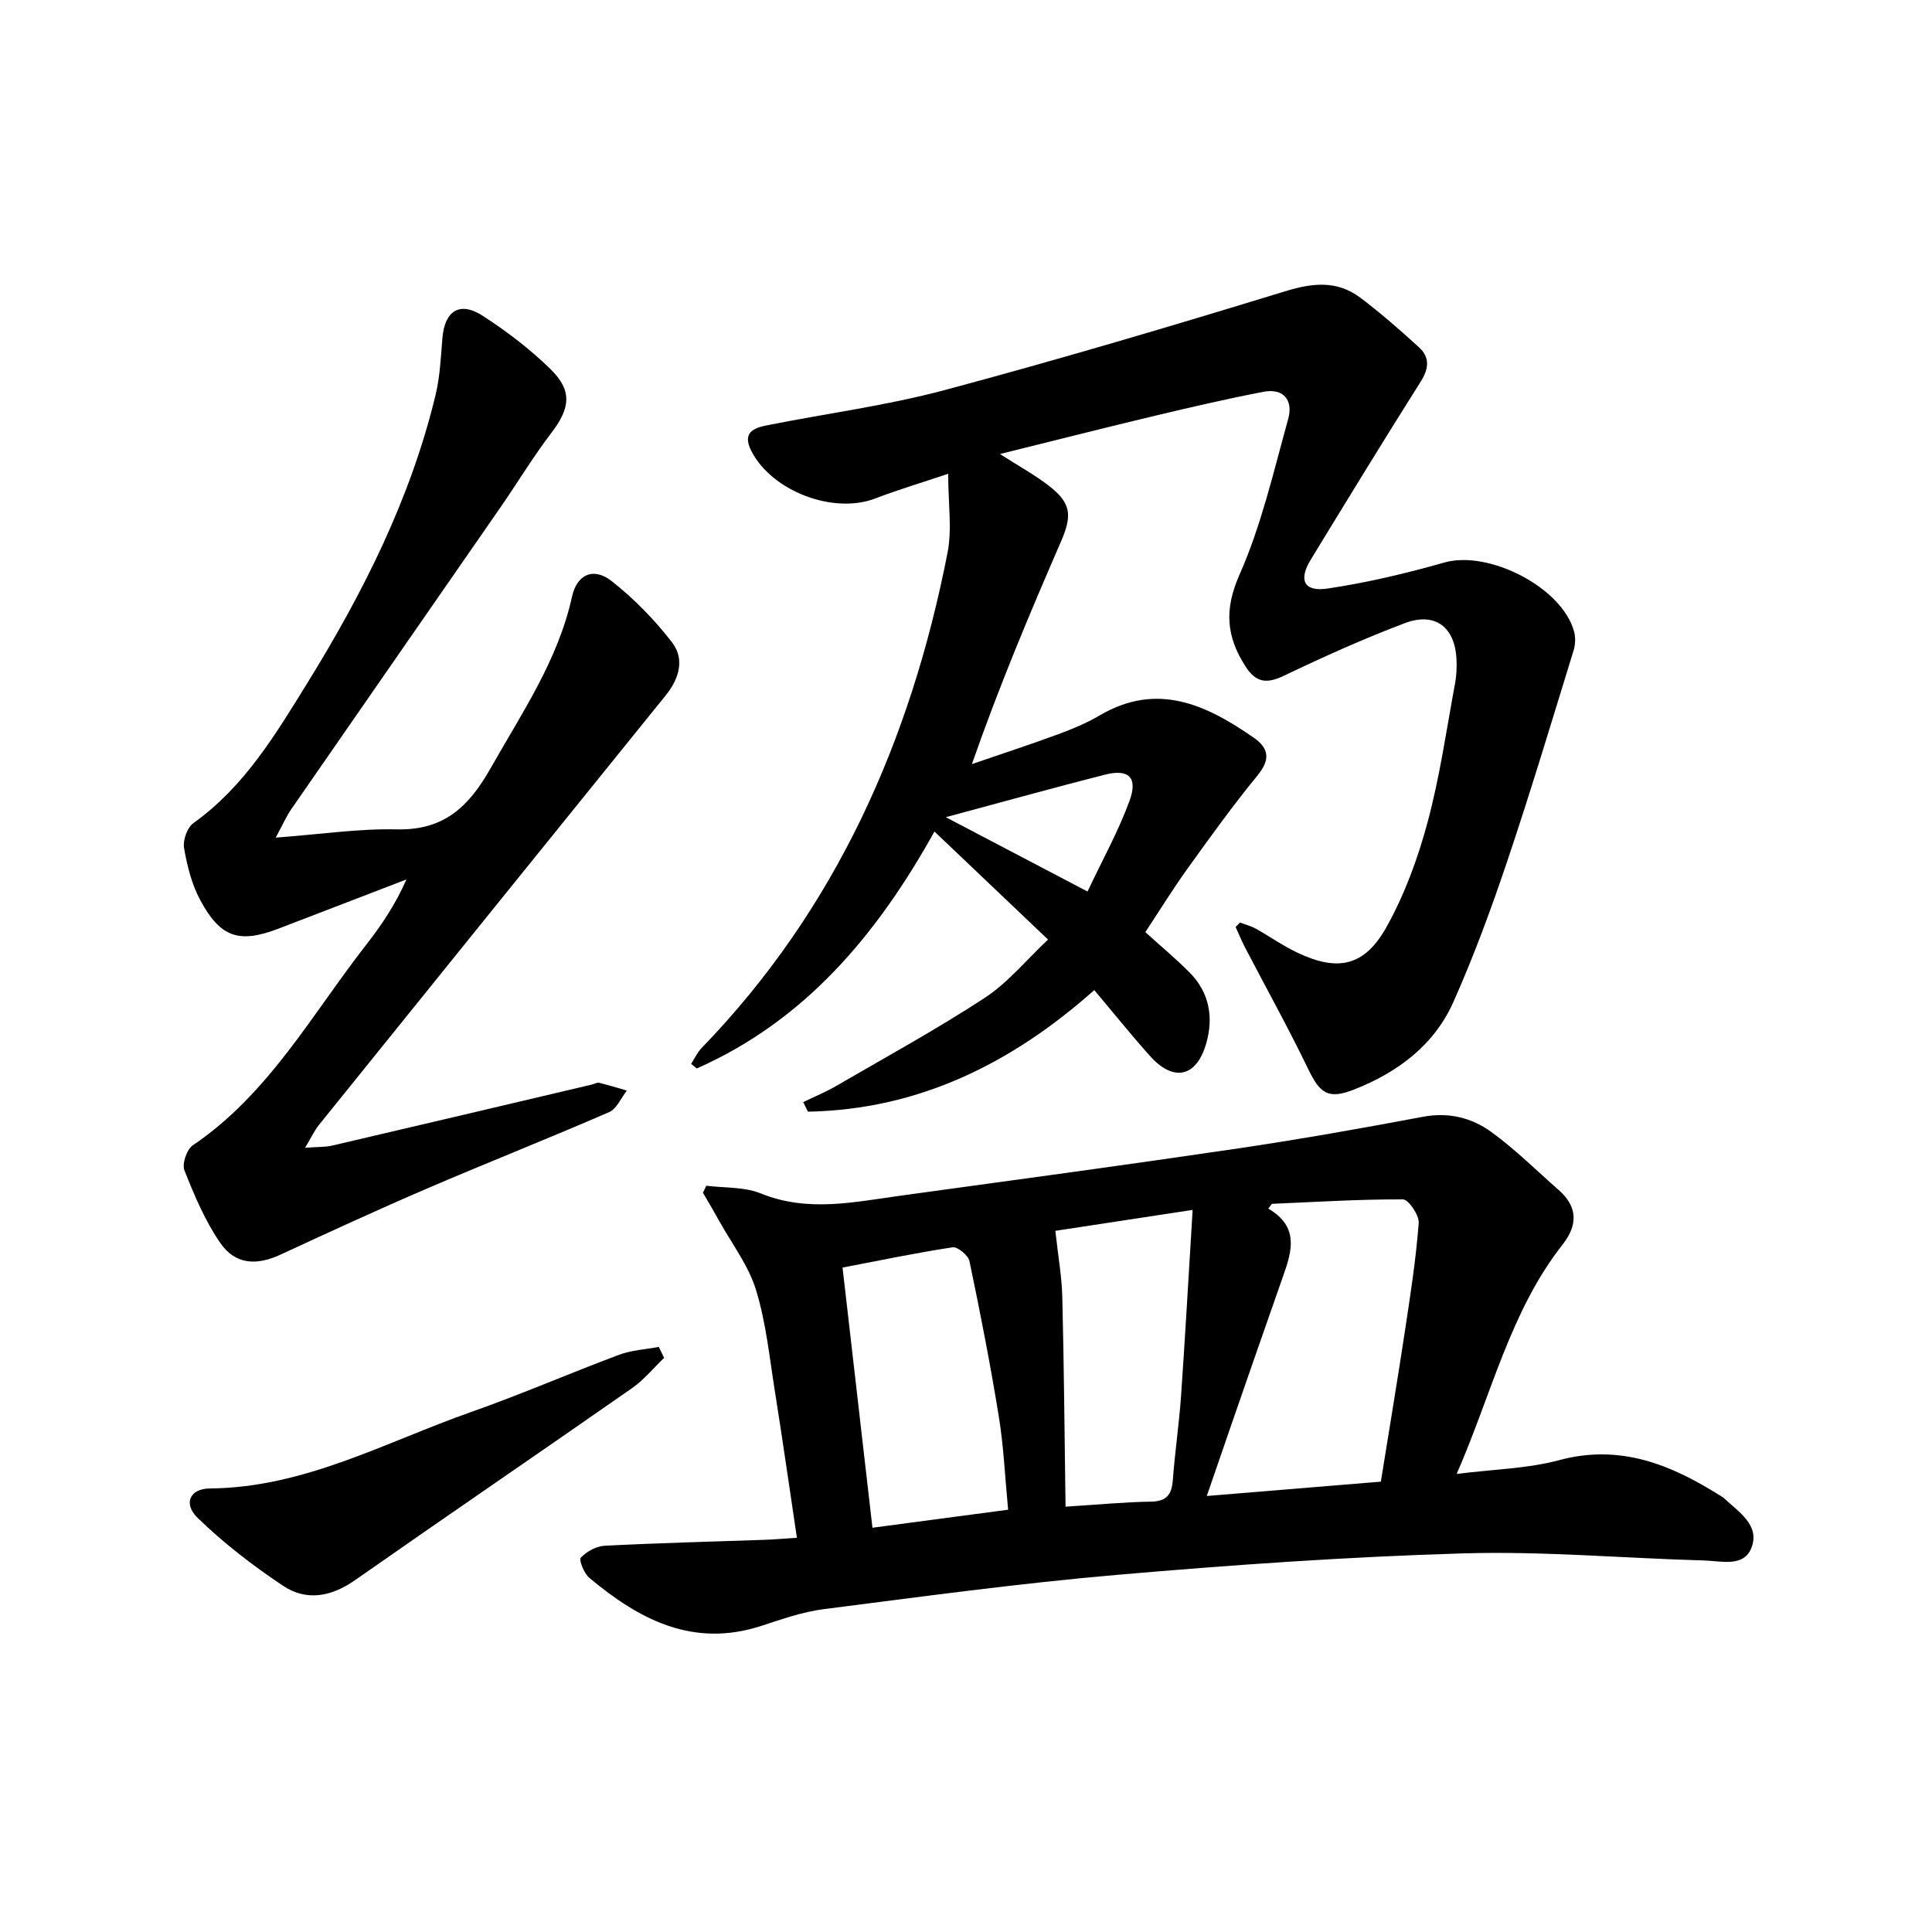 <svg enable-background="new 0 0 400 400" viewBox="0 0 400 400" xmlns="http://www.w3.org/2000/svg"><g fill="#000001"><path d="m216.99 194.53c-7.98-7.59-15.54-14.78-23.52-22.37-11.94 21.44-26.82 39.15-49.2 49.05-.39-.32-.78-.63-1.18-.95.72-1.1 1.27-2.36 2.17-3.28 27.86-28.78 43.33-63.76 50.92-102.55.96-4.91.13-10.16.13-16.34-5.77 1.94-10.48 3.34-15.06 5.1-8.71 3.36-21.43-1.49-25.69-9.81-1.98-3.87.52-4.79 3.32-5.34 12.2-2.43 24.6-4.05 36.59-7.25 23.68-6.33 47.19-13.31 70.63-20.49 5.72-1.75 10.76-2.27 15.56 1.35 4.23 3.19 8.23 6.69 12.14 10.27 2.27 2.08 2.04 4.4.33 7.11-7.71 12.2-15.24 24.53-22.76 36.85-2.57 4.22-1.41 6.7 3.49 5.97 8.15-1.21 16.24-3.13 24.18-5.39 9.19-2.61 24.44 5.18 26.87 14.34.32 1.22.25 2.71-.13 3.92-4.48 14.52-8.84 29.09-13.69 43.49-3.33 9.9-6.94 19.74-11.19 29.26-3.97 8.9-11.48 14.52-20.44 18.06-5.4 2.14-7.12.96-9.6-4.17-4.12-8.53-8.72-16.82-13.1-25.22-.71-1.37-1.29-2.81-1.94-4.21.3-.31.6-.62.91-.93 1.09.42 2.26.71 3.27 1.27 2.9 1.62 5.64 3.57 8.63 4.98 8.36 3.96 13.88 2.84 18.44-5.34 3.75-6.72 6.49-14.2 8.49-21.66 2.54-9.42 3.91-19.16 5.7-28.78.3-1.62.37-3.32.29-4.97-.31-6.67-4.43-9.86-10.71-7.48-8.5 3.21-16.81 6.96-25.01 10.88-3.55 1.7-5.77 1.47-7.94-1.89-3.99-6.18-4.48-11.76-1.26-19.04 4.53-10.23 7.06-21.38 10.08-32.24 1.05-3.76-.86-6.43-5.14-5.61-7.48 1.44-14.91 3.16-22.33 4.93-10.47 2.5-20.9 5.15-32.21 7.95 3.85 2.47 7.11 4.26 10.03 6.5 4.73 3.63 4.98 6.15 2.59 11.66-6.49 14.92-12.8 29.91-18.43 46.04 5.96-2.05 11.95-4.01 17.86-6.18 2.95-1.09 5.91-2.32 8.61-3.91 11.91-6.99 22.04-2.21 31.88 4.62 3.24 2.25 3.43 4.6.75 7.86-5.13 6.26-9.86 12.85-14.58 19.42-2.99 4.16-5.67 8.53-8.61 12.98 3.03 2.75 6.21 5.39 9.12 8.31 4.15 4.16 5.05 9.35 3.47 14.79-2.03 6.98-6.8 7.96-11.65 2.52-3.87-4.34-7.52-8.88-11.51-13.62-17.16 15.25-36.42 24.74-59.29 25.17-.32-.66-.64-1.32-.97-1.98 2.29-1.11 4.66-2.09 6.86-3.36 10.3-5.99 20.78-11.72 30.74-18.24 4.78-3.13 8.55-7.79 13.09-12.05zm-21.17-25.34c10.02 5.26 19.17 10.05 29.34 15.39 3.13-6.63 6.42-12.53 8.7-18.79 1.77-4.84-.18-6.66-5.11-5.4-10.65 2.71-21.25 5.67-32.93 8.8z"/><path d="m164.99 318.38c-1.55-10.38-2.97-20.36-4.56-30.33-1.12-7.04-1.83-14.23-3.91-20.99-1.55-5.06-4.99-9.54-7.61-14.27-1.09-1.97-2.24-3.9-3.37-5.84.23-.49.46-.97.69-1.46 3.78.48 7.88.21 11.29 1.6 9.69 3.94 19.26 1.79 28.88.47 23.18-3.18 46.38-6.32 69.53-9.73 12.93-1.91 25.82-4.19 38.67-6.61 5.33-1.01 10.09.2 14.16 3.14 4.95 3.59 9.32 7.96 13.93 12 4 3.51 4 7.28.8 11.35-10.82 13.78-14.6 30.75-21.9 47.45 7.69-.97 14.67-1.09 21.22-2.85 12.62-3.4 23.12.91 33.35 7.35.28.18.58.34.82.56 2.99 2.82 7.39 5.51 5.67 10.15-1.56 4.2-6.32 2.8-9.82 2.71-16.62-.46-33.26-1.96-49.85-1.47-23.9.7-47.8 2.38-71.63 4.44-20.33 1.76-40.57 4.52-60.81 7.11-4.38.56-8.68 2.08-12.92 3.46-14.11 4.6-25.28-1.29-35.61-9.95-1.09-.91-2.2-3.7-1.76-4.17 1.2-1.27 3.2-2.38 4.93-2.47 10.96-.57 21.94-.83 32.91-1.22 2.15-.07 4.28-.26 6.9-.43zm120.9-11.62c1.72-10.72 3.45-21.02 5.01-31.35 1.12-7.37 2.26-14.76 2.83-22.19.13-1.62-2.11-4.89-3.27-4.9-9.04-.04-18.09.54-27.13.92-.25.33-.49.66-.74.99 6.31 3.68 4.95 8.64 3.15 13.73-3.58 10.16-7.1 20.34-10.63 30.51-1.71 4.92-3.39 9.84-5.26 15.26 12.37-1.01 23.91-1.97 36.04-2.97zm-105.26 9.54c9.73-1.29 18.84-2.5 28.09-3.73-.65-6.81-.92-13.12-1.93-19.31-1.74-10.76-3.84-21.47-6.07-32.14-.25-1.21-2.45-3.04-3.49-2.88-7.59 1.15-15.12 2.73-22.79 4.2 2.09 18.16 4.09 35.58 6.19 53.86zm39.98-4.36c6.72-.42 12.19-.96 17.66-1.04 3.26-.05 4.32-1.44 4.55-4.46.43-5.79 1.29-11.56 1.7-17.35.87-12.51 1.57-25.02 2.4-38.59-11.01 1.68-20.43 3.11-28.42 4.33.57 5.27 1.34 9.52 1.44 13.78.35 14.24.46 28.48.67 43.33z"/><path d="m57.08 173.42c9.32-.69 17.21-1.89 25.07-1.71 9.82.23 14.94-4.71 19.5-12.78 6.46-11.44 13.89-22.26 16.78-35.4 1.03-4.66 4.47-6.16 8.22-3.21 4.63 3.64 8.87 7.99 12.47 12.65 2.69 3.48 1.51 7.53-1.29 11-23.96 29.63-47.9 59.28-71.81 88.95-.88 1.09-1.48 2.42-2.86 4.72 2.66-.21 4.21-.13 5.66-.47 17.93-4.18 35.86-8.41 53.78-12.64.49-.11 1.01-.46 1.44-.35 1.93.47 3.83 1.06 5.74 1.61-1.2 1.52-2.08 3.77-3.64 4.45-12.49 5.43-25.16 10.44-37.68 15.81-10.21 4.39-20.3 9.04-30.39 13.71-4.95 2.29-9.33 2.09-12.44-2.39-3.16-4.56-5.38-9.85-7.44-15.04-.54-1.35.47-4.36 1.72-5.2 15.78-10.67 24.7-27.2 36.02-41.67 3.12-4 5.95-8.23 8.22-13.38-8.77 3.37-17.55 6.74-26.32 10.12-8.23 3.18-12.14 2.01-16.35-5.8-1.77-3.27-2.73-7.11-3.37-10.81-.28-1.61.64-4.25 1.91-5.16 10.64-7.59 17.1-18.48 23.75-29.24 11.48-18.6 21.24-37.99 26.4-59.38.93-3.84 1.1-7.88 1.43-11.85.47-5.61 3.6-7.65 8.34-4.58 4.99 3.23 9.82 6.91 14.06 11.07 4.57 4.48 4.03 8.09.17 13.15-3.82 5.01-7.08 10.43-10.67 15.61-14.39 20.78-28.82 41.54-43.2 62.33-.97 1.4-1.65 2.98-3.22 5.88z"/><path d="m137.5 281.13c-2.2 2.11-4.17 4.54-6.64 6.27-19.09 13.32-38.32 26.43-57.38 39.77-4.9 3.43-10.03 4.37-14.86 1.16-6.27-4.18-12.33-8.84-17.71-14.08-3.03-2.95-1.6-6.04 2.51-6.08 19.59-.15 36.39-9.6 54.14-15.84 10.33-3.63 20.39-8.02 30.65-11.85 2.57-.96 5.45-1.1 8.19-1.62.37.75.74 1.51 1.1 2.27z"/></g></svg>